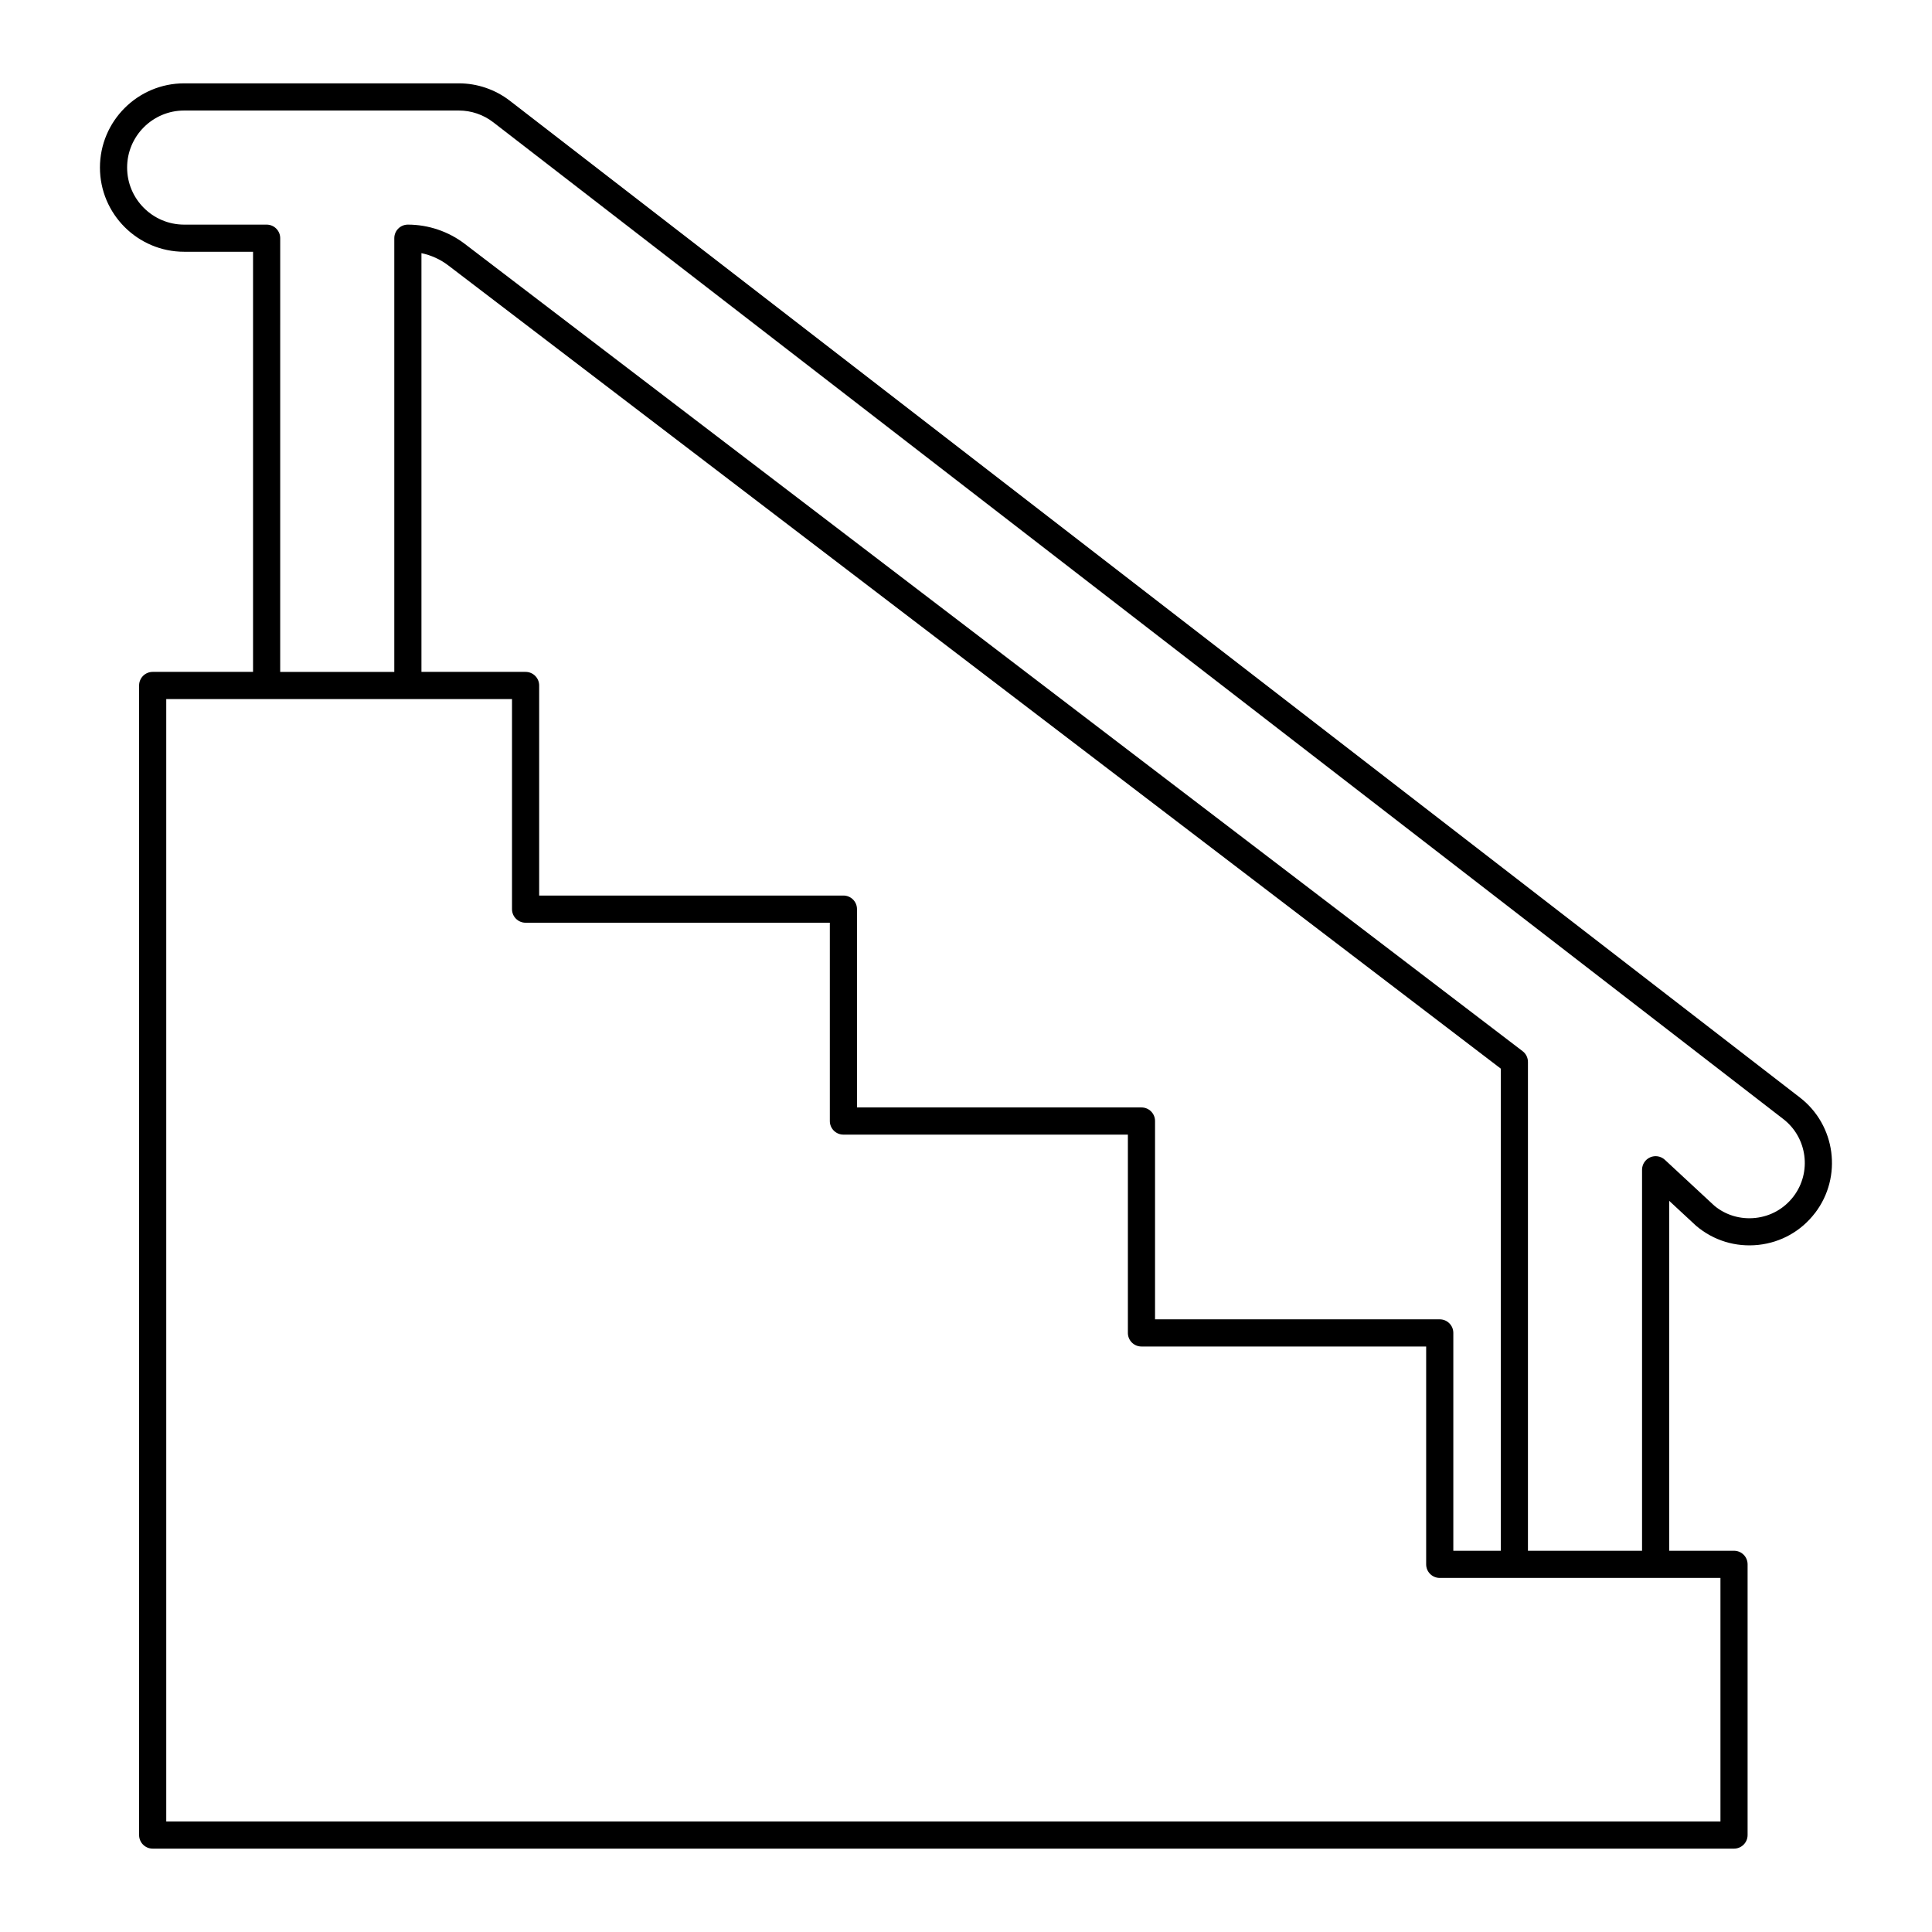 <?xml version="1.0" encoding="UTF-8"?>
<!-- Uploaded to: ICON Repo, www.iconrepo.com, Generator: ICON Repo Mixer Tools -->
<svg fill="#000000" width="800px" height="800px" version="1.1" viewBox="144 144 512 512" xmlns="http://www.w3.org/2000/svg">
 <path d="m625.02 465.44c7.293-9.559 5.469-23.293-4.059-30.609l-341.83-264.12c-3.852-2.984-8.648-4.625-13.512-4.625h-72.816c-12.305 0-22.316 10.012-22.316 22.316 0 12.305 10.012 22.316 22.316 22.316h18.258v111.34h-26.598c-1.988 0-3.598 1.609-3.598 3.598v304.65c0 1.988 1.609 3.598 3.598 3.598h419.07c1.988 0 3.598-1.609 3.598-3.598v-71.746c0-1.988-1.609-3.598-3.598-3.598h-17.18l0.004-92.727 7.148 6.629c4.617 3.906 10.48 5.684 16.488 5.043 6.016-0.652 11.352-3.664 15.023-8.473zm-25.082 161.27h-411.88v-297.45h91.629v55.672c0 1.988 1.609 3.598 3.598 3.598h80.629v52.555c0 1.988 1.609 3.598 3.598 3.598h75.387v52.555c0 1.988 1.609 3.598 3.598 3.598h75.449v57.73c0 1.988 1.609 3.598 3.598 3.598h74.391zm-58.211-71.746h-12.582v-57.73c0-1.988-1.609-3.598-3.598-3.598h-75.449v-52.555c0-1.988-1.609-3.598-3.598-3.598h-75.387v-52.555c0-1.988-1.609-3.598-3.598-3.598h-80.629v-55.672c0-1.988-1.609-3.598-3.598-3.598h-27.598v-110.97c2.566 0.539 5.008 1.645 7.098 3.238l278.94 212.87zm77.57-93.891c-2.465 3.227-6.043 5.25-10.078 5.688-4.016 0.438-7.969-0.762-10.941-3.273l-13.07-12.129c-1.055-0.977-2.582-1.234-3.887-0.66-1.312 0.574-2.16 1.867-2.16 3.297v100.97h-30.238v-129.54c0-1.121-0.523-2.18-1.418-2.859l-280.35-213.95c-4.301-3.281-9.648-5.09-15.062-5.09-1.988 0-3.598 1.609-3.598 3.598v114.94h-30.238l0.004-114.94c0-1.988-1.609-3.598-3.598-3.598h-21.855c-8.336 0-15.117-6.781-15.117-15.117-0.004-8.34 6.777-15.121 15.113-15.121h72.816c3.273 0 6.508 1.105 9.105 3.117l341.84 264.13c6.398 4.914 7.621 14.129 2.731 20.543z"/>
</svg>